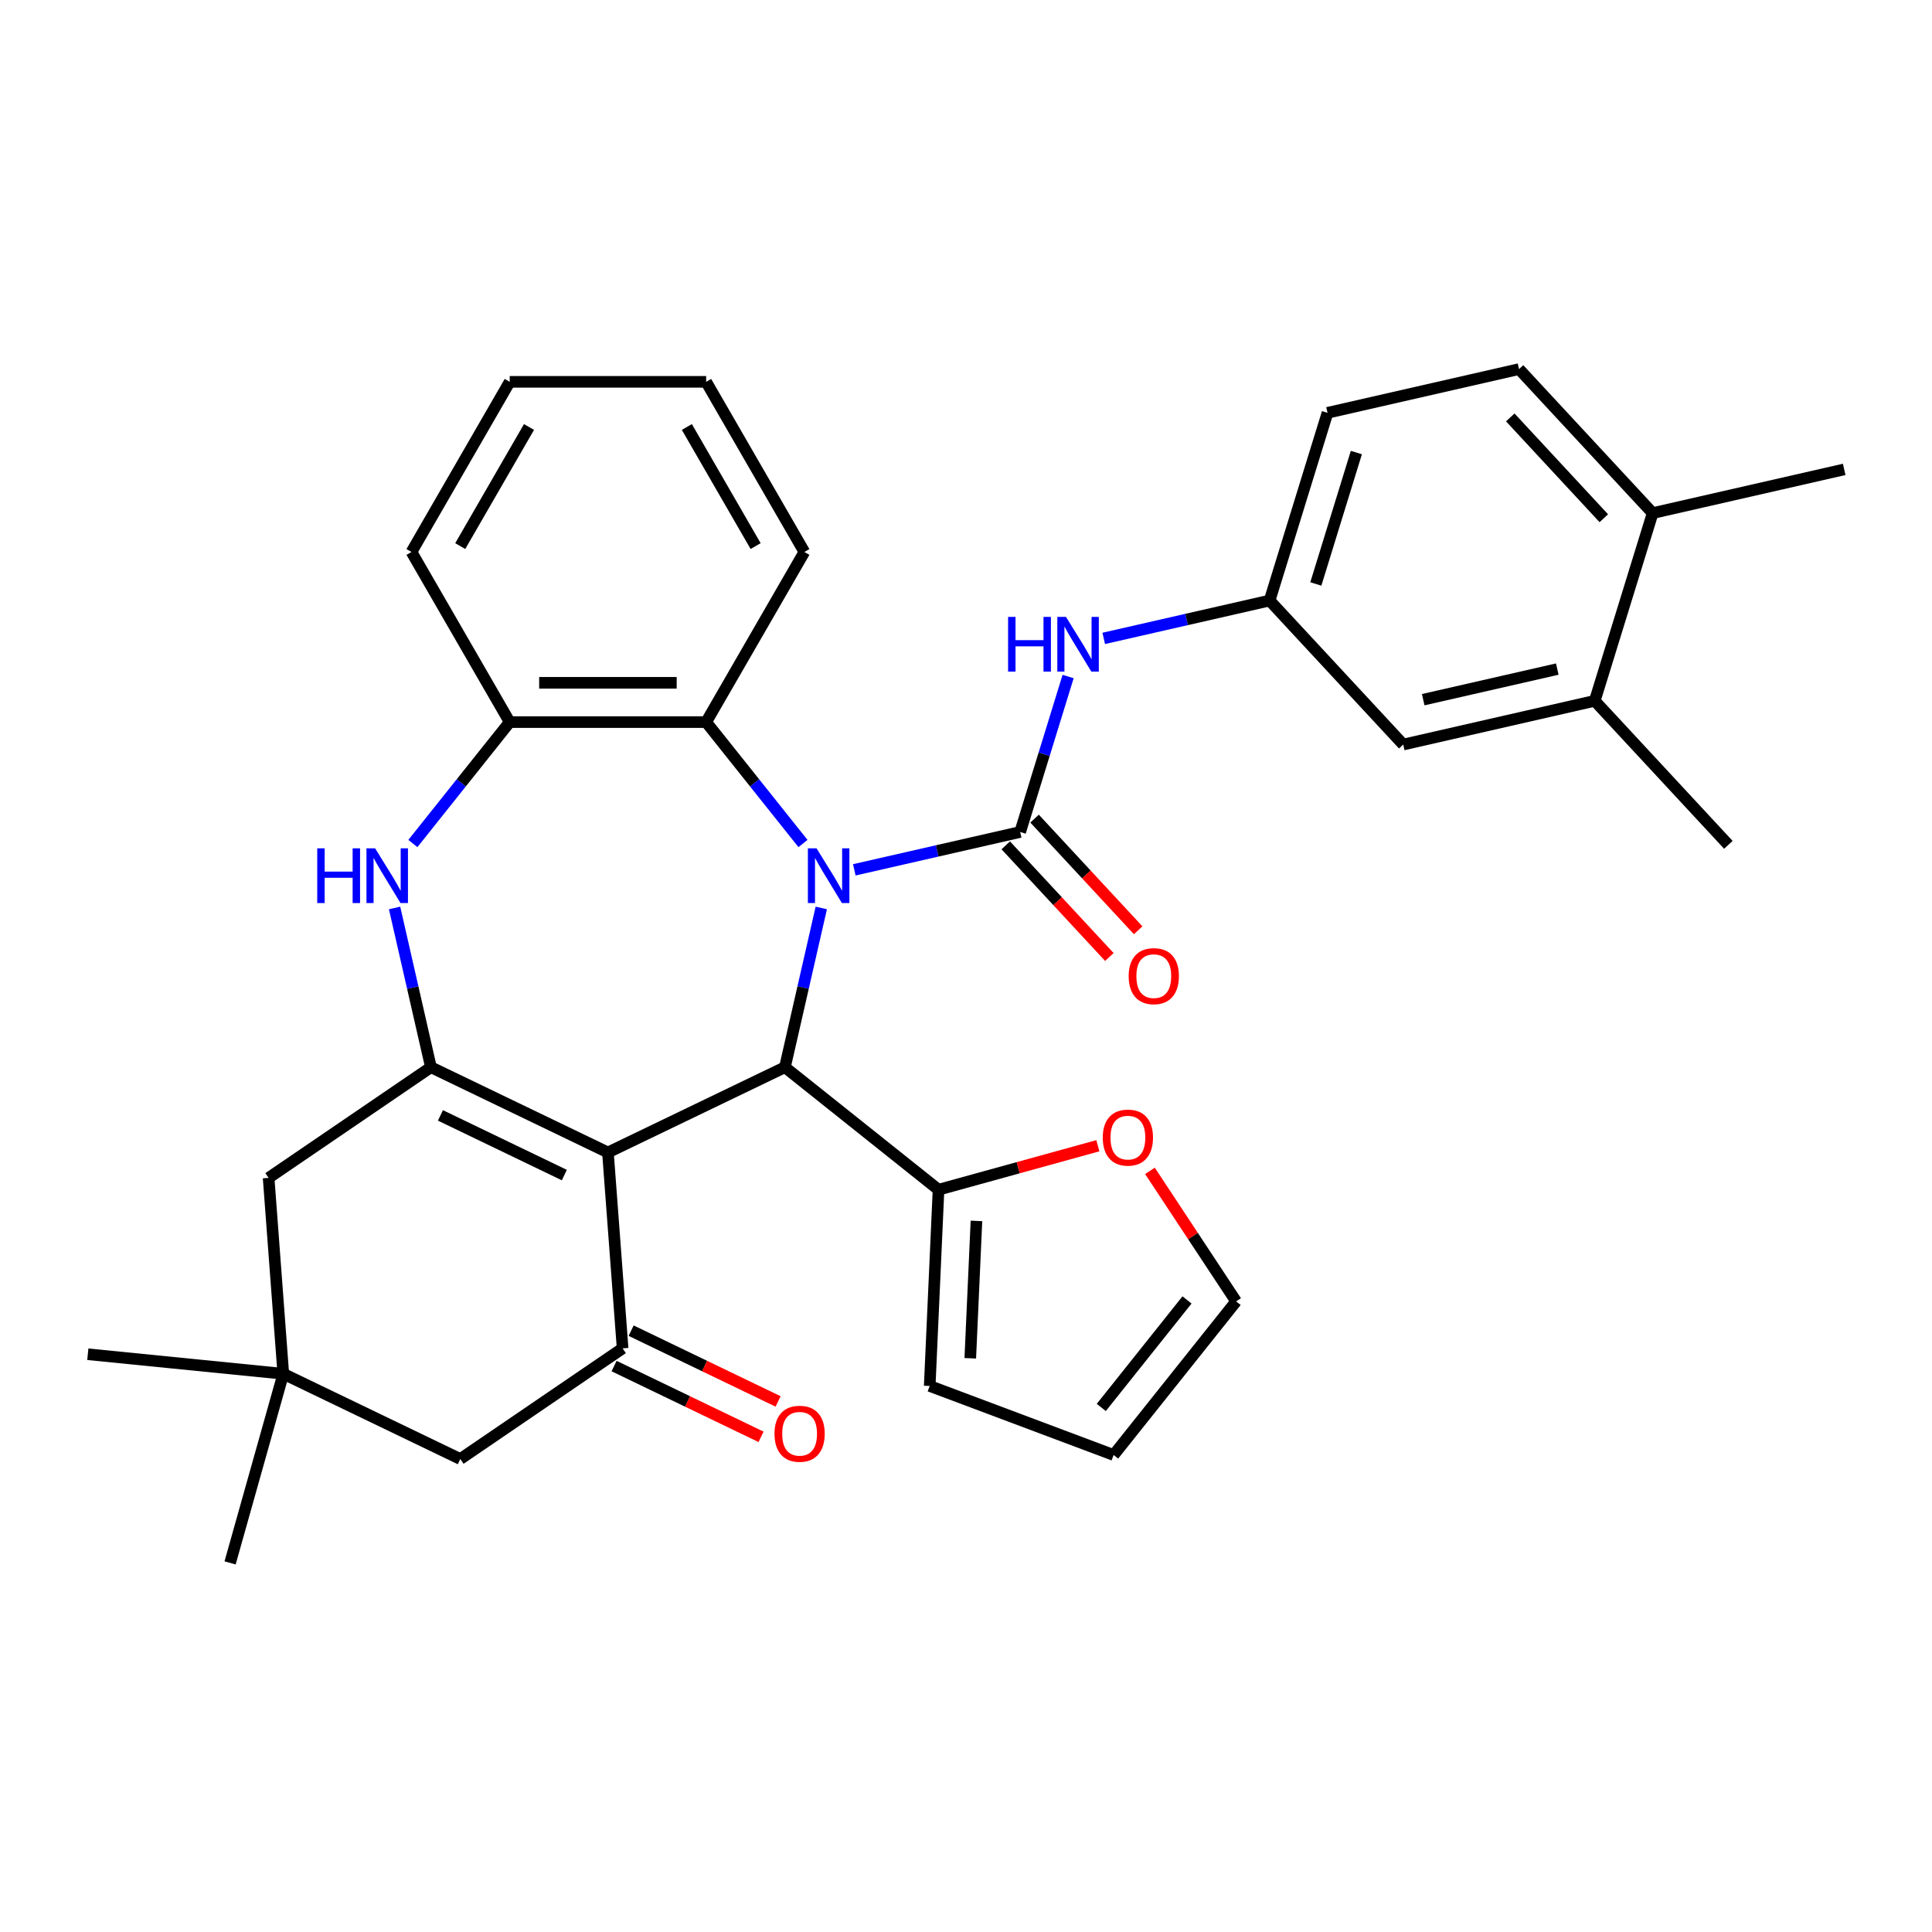 <?xml version='1.0' encoding='iso-8859-1'?>
<svg version='1.1' baseProfile='full'
              xmlns='http://www.w3.org/2000/svg'
                      xmlns:rdkit='http://www.rdkit.org/xml'
                      xmlns:xlink='http://www.w3.org/1999/xlink'
                  xml:space='preserve'
width='1000px' height='1000px' viewBox='0 0 1000 1000'>
<!-- END OF HEADER -->
<rect style='opacity:1.0;fill:#FFFFFF;stroke:none' width='1000' height='1000' x='0' y='0'> </rect>
<path class='bond-1' d='M 442.185,450.226 L 485.111,440.429' style='fill:none;fill-rule:evenodd;stroke:#0000FF;stroke-width:6px;stroke-linecap:butt;stroke-linejoin:miter;stroke-opacity:1' />
<path class='bond-1' d='M 485.111,440.429 L 528.037,430.631' style='fill:none;fill-rule:evenodd;stroke:#000000;stroke-width:6px;stroke-linecap:butt;stroke-linejoin:miter;stroke-opacity:1' />
<path class='bond-2' d='M 425.091,469.96 L 415.684,511.176' style='fill:none;fill-rule:evenodd;stroke:#0000FF;stroke-width:6px;stroke-linecap:butt;stroke-linejoin:miter;stroke-opacity:1' />
<path class='bond-2' d='M 415.684,511.176 L 406.276,552.392' style='fill:none;fill-rule:evenodd;stroke:#000000;stroke-width:6px;stroke-linecap:butt;stroke-linejoin:miter;stroke-opacity:1' />
<path class='bond-6' d='M 415.621,436.603 L 390.563,405.18' style='fill:none;fill-rule:evenodd;stroke:#0000FF;stroke-width:6px;stroke-linecap:butt;stroke-linejoin:miter;stroke-opacity:1' />
<path class='bond-6' d='M 390.563,405.18 L 365.504,373.758' style='fill:none;fill-rule:evenodd;stroke:#000000;stroke-width:6px;stroke-linecap:butt;stroke-linejoin:miter;stroke-opacity:1' />
<path class='bond-0' d='M 314.663,596.511 L 406.276,552.392' style='fill:none;fill-rule:evenodd;stroke:#000000;stroke-width:6px;stroke-linecap:butt;stroke-linejoin:miter;stroke-opacity:1' />
<path class='bond-3' d='M 314.663,596.511 L 223.049,552.392' style='fill:none;fill-rule:evenodd;stroke:#000000;stroke-width:6px;stroke-linecap:butt;stroke-linejoin:miter;stroke-opacity:1' />
<path class='bond-3' d='M 292.097,608.216 L 227.967,577.332' style='fill:none;fill-rule:evenodd;stroke:#000000;stroke-width:6px;stroke-linecap:butt;stroke-linejoin:miter;stroke-opacity:1' />
<path class='bond-4' d='M 314.663,596.511 L 322.261,697.91' style='fill:none;fill-rule:evenodd;stroke:#000000;stroke-width:6px;stroke-linecap:butt;stroke-linejoin:miter;stroke-opacity:1' />
<path class='bond-9' d='M 528.037,430.631 L 540.447,390.399' style='fill:none;fill-rule:evenodd;stroke:#000000;stroke-width:6px;stroke-linecap:butt;stroke-linejoin:miter;stroke-opacity:1' />
<path class='bond-9' d='M 540.447,390.399 L 552.857,350.167' style='fill:none;fill-rule:evenodd;stroke:#0000FF;stroke-width:6px;stroke-linecap:butt;stroke-linejoin:miter;stroke-opacity:1' />
<path class='bond-13' d='M 520.583,437.547 L 547.393,466.442' style='fill:none;fill-rule:evenodd;stroke:#000000;stroke-width:6px;stroke-linecap:butt;stroke-linejoin:miter;stroke-opacity:1' />
<path class='bond-13' d='M 547.393,466.442 L 574.204,495.336' style='fill:none;fill-rule:evenodd;stroke:#FF0000;stroke-width:6px;stroke-linecap:butt;stroke-linejoin:miter;stroke-opacity:1' />
<path class='bond-13' d='M 535.491,423.715 L 562.301,452.609' style='fill:none;fill-rule:evenodd;stroke:#000000;stroke-width:6px;stroke-linecap:butt;stroke-linejoin:miter;stroke-opacity:1' />
<path class='bond-13' d='M 562.301,452.609 L 589.111,481.504' style='fill:none;fill-rule:evenodd;stroke:#FF0000;stroke-width:6px;stroke-linecap:butt;stroke-linejoin:miter;stroke-opacity:1' />
<path class='bond-8' d='M 406.276,552.392 L 485.776,615.791' style='fill:none;fill-rule:evenodd;stroke:#000000;stroke-width:6px;stroke-linecap:butt;stroke-linejoin:miter;stroke-opacity:1' />
<path class='bond-10' d='M 223.049,552.392 L 139.034,609.672' style='fill:none;fill-rule:evenodd;stroke:#000000;stroke-width:6px;stroke-linecap:butt;stroke-linejoin:miter;stroke-opacity:1' />
<path class='bond-33' d='M 223.049,552.392 L 213.642,511.176' style='fill:none;fill-rule:evenodd;stroke:#000000;stroke-width:6px;stroke-linecap:butt;stroke-linejoin:miter;stroke-opacity:1' />
<path class='bond-33' d='M 213.642,511.176 L 204.234,469.96' style='fill:none;fill-rule:evenodd;stroke:#0000FF;stroke-width:6px;stroke-linecap:butt;stroke-linejoin:miter;stroke-opacity:1' />
<path class='bond-12' d='M 322.261,697.91 L 238.247,755.19' style='fill:none;fill-rule:evenodd;stroke:#000000;stroke-width:6px;stroke-linecap:butt;stroke-linejoin:miter;stroke-opacity:1' />
<path class='bond-16' d='M 317.85,707.071 L 355.885,725.388' style='fill:none;fill-rule:evenodd;stroke:#000000;stroke-width:6px;stroke-linecap:butt;stroke-linejoin:miter;stroke-opacity:1' />
<path class='bond-16' d='M 355.885,725.388 L 393.921,743.705' style='fill:none;fill-rule:evenodd;stroke:#FF0000;stroke-width:6px;stroke-linecap:butt;stroke-linejoin:miter;stroke-opacity:1' />
<path class='bond-16' d='M 326.673,688.749 L 364.709,707.066' style='fill:none;fill-rule:evenodd;stroke:#000000;stroke-width:6px;stroke-linecap:butt;stroke-linejoin:miter;stroke-opacity:1' />
<path class='bond-16' d='M 364.709,707.066 L 402.745,725.383' style='fill:none;fill-rule:evenodd;stroke:#FF0000;stroke-width:6px;stroke-linecap:butt;stroke-linejoin:miter;stroke-opacity:1' />
<path class='bond-5' d='M 213.704,436.603 L 238.763,405.18' style='fill:none;fill-rule:evenodd;stroke:#0000FF;stroke-width:6px;stroke-linecap:butt;stroke-linejoin:miter;stroke-opacity:1' />
<path class='bond-5' d='M 238.763,405.18 L 263.821,373.758' style='fill:none;fill-rule:evenodd;stroke:#000000;stroke-width:6px;stroke-linecap:butt;stroke-linejoin:miter;stroke-opacity:1' />
<path class='bond-7' d='M 365.504,373.758 L 263.821,373.758' style='fill:none;fill-rule:evenodd;stroke:#000000;stroke-width:6px;stroke-linecap:butt;stroke-linejoin:miter;stroke-opacity:1' />
<path class='bond-7' d='M 350.252,353.422 L 279.073,353.422' style='fill:none;fill-rule:evenodd;stroke:#000000;stroke-width:6px;stroke-linecap:butt;stroke-linejoin:miter;stroke-opacity:1' />
<path class='bond-25' d='M 365.504,373.758 L 416.346,285.698' style='fill:none;fill-rule:evenodd;stroke:#000000;stroke-width:6px;stroke-linecap:butt;stroke-linejoin:miter;stroke-opacity:1' />
<path class='bond-26' d='M 263.821,373.758 L 212.979,285.698' style='fill:none;fill-rule:evenodd;stroke:#000000;stroke-width:6px;stroke-linecap:butt;stroke-linejoin:miter;stroke-opacity:1' />
<path class='bond-14' d='M 485.776,615.791 L 527.014,604.409' style='fill:none;fill-rule:evenodd;stroke:#000000;stroke-width:6px;stroke-linecap:butt;stroke-linejoin:miter;stroke-opacity:1' />
<path class='bond-14' d='M 527.014,604.409 L 568.253,593.028' style='fill:none;fill-rule:evenodd;stroke:#FF0000;stroke-width:6px;stroke-linecap:butt;stroke-linejoin:miter;stroke-opacity:1' />
<path class='bond-18' d='M 485.776,615.791 L 481.214,717.372' style='fill:none;fill-rule:evenodd;stroke:#000000;stroke-width:6px;stroke-linecap:butt;stroke-linejoin:miter;stroke-opacity:1' />
<path class='bond-18' d='M 505.408,631.94 L 502.214,703.047' style='fill:none;fill-rule:evenodd;stroke:#000000;stroke-width:6px;stroke-linecap:butt;stroke-linejoin:miter;stroke-opacity:1' />
<path class='bond-17' d='M 571.291,330.433 L 614.217,320.636' style='fill:none;fill-rule:evenodd;stroke:#0000FF;stroke-width:6px;stroke-linecap:butt;stroke-linejoin:miter;stroke-opacity:1' />
<path class='bond-17' d='M 614.217,320.636 L 657.143,310.838' style='fill:none;fill-rule:evenodd;stroke:#000000;stroke-width:6px;stroke-linecap:butt;stroke-linejoin:miter;stroke-opacity:1' />
<path class='bond-36' d='M 139.034,609.672 L 146.633,711.071' style='fill:none;fill-rule:evenodd;stroke:#000000;stroke-width:6px;stroke-linecap:butt;stroke-linejoin:miter;stroke-opacity:1' />
<path class='bond-11' d='M 146.633,711.071 L 238.247,755.19' style='fill:none;fill-rule:evenodd;stroke:#000000;stroke-width:6px;stroke-linecap:butt;stroke-linejoin:miter;stroke-opacity:1' />
<path class='bond-27' d='M 146.633,711.071 L 45.455,700.947' style='fill:none;fill-rule:evenodd;stroke:#000000;stroke-width:6px;stroke-linecap:butt;stroke-linejoin:miter;stroke-opacity:1' />
<path class='bond-28' d='M 146.633,711.071 L 119.093,808.955' style='fill:none;fill-rule:evenodd;stroke:#000000;stroke-width:6px;stroke-linecap:butt;stroke-linejoin:miter;stroke-opacity:1' />
<path class='bond-21' d='M 595.216,606.041 L 617.514,639.821' style='fill:none;fill-rule:evenodd;stroke:#FF0000;stroke-width:6px;stroke-linecap:butt;stroke-linejoin:miter;stroke-opacity:1' />
<path class='bond-21' d='M 617.514,639.821 L 639.812,673.601' style='fill:none;fill-rule:evenodd;stroke:#000000;stroke-width:6px;stroke-linecap:butt;stroke-linejoin:miter;stroke-opacity:1' />
<path class='bond-15' d='M 825.44,362.751 L 726.305,385.378' style='fill:none;fill-rule:evenodd;stroke:#000000;stroke-width:6px;stroke-linecap:butt;stroke-linejoin:miter;stroke-opacity:1' />
<path class='bond-15' d='M 806.044,346.318 L 736.65,362.157' style='fill:none;fill-rule:evenodd;stroke:#000000;stroke-width:6px;stroke-linecap:butt;stroke-linejoin:miter;stroke-opacity:1' />
<path class='bond-29' d='M 825.44,362.751 L 894.602,437.29' style='fill:none;fill-rule:evenodd;stroke:#000000;stroke-width:6px;stroke-linecap:butt;stroke-linejoin:miter;stroke-opacity:1' />
<path class='bond-37' d='M 825.44,362.751 L 855.411,265.585' style='fill:none;fill-rule:evenodd;stroke:#000000;stroke-width:6px;stroke-linecap:butt;stroke-linejoin:miter;stroke-opacity:1' />
<path class='bond-19' d='M 657.143,310.838 L 726.305,385.378' style='fill:none;fill-rule:evenodd;stroke:#000000;stroke-width:6px;stroke-linecap:butt;stroke-linejoin:miter;stroke-opacity:1' />
<path class='bond-24' d='M 657.143,310.838 L 687.115,213.672' style='fill:none;fill-rule:evenodd;stroke:#000000;stroke-width:6px;stroke-linecap:butt;stroke-linejoin:miter;stroke-opacity:1' />
<path class='bond-24' d='M 681.072,302.258 L 702.052,234.241' style='fill:none;fill-rule:evenodd;stroke:#000000;stroke-width:6px;stroke-linecap:butt;stroke-linejoin:miter;stroke-opacity:1' />
<path class='bond-22' d='M 481.214,717.372 L 576.413,753.101' style='fill:none;fill-rule:evenodd;stroke:#000000;stroke-width:6px;stroke-linecap:butt;stroke-linejoin:miter;stroke-opacity:1' />
<path class='bond-20' d='M 855.411,265.585 L 786.249,191.045' style='fill:none;fill-rule:evenodd;stroke:#000000;stroke-width:6px;stroke-linecap:butt;stroke-linejoin:miter;stroke-opacity:1' />
<path class='bond-20' d='M 830.129,268.236 L 781.715,216.059' style='fill:none;fill-rule:evenodd;stroke:#000000;stroke-width:6px;stroke-linecap:butt;stroke-linejoin:miter;stroke-opacity:1' />
<path class='bond-30' d='M 855.411,265.585 L 954.545,242.958' style='fill:none;fill-rule:evenodd;stroke:#000000;stroke-width:6px;stroke-linecap:butt;stroke-linejoin:miter;stroke-opacity:1' />
<path class='bond-35' d='M 639.812,673.601 L 576.413,753.101' style='fill:none;fill-rule:evenodd;stroke:#000000;stroke-width:6px;stroke-linecap:butt;stroke-linejoin:miter;stroke-opacity:1' />
<path class='bond-35' d='M 614.402,672.846 L 570.023,728.496' style='fill:none;fill-rule:evenodd;stroke:#000000;stroke-width:6px;stroke-linecap:butt;stroke-linejoin:miter;stroke-opacity:1' />
<path class='bond-23' d='M 786.249,191.045 L 687.115,213.672' style='fill:none;fill-rule:evenodd;stroke:#000000;stroke-width:6px;stroke-linecap:butt;stroke-linejoin:miter;stroke-opacity:1' />
<path class='bond-31' d='M 416.346,285.698 L 365.504,197.637' style='fill:none;fill-rule:evenodd;stroke:#000000;stroke-width:6px;stroke-linecap:butt;stroke-linejoin:miter;stroke-opacity:1' />
<path class='bond-31' d='M 391.108,282.657 L 355.519,221.015' style='fill:none;fill-rule:evenodd;stroke:#000000;stroke-width:6px;stroke-linecap:butt;stroke-linejoin:miter;stroke-opacity:1' />
<path class='bond-34' d='M 212.979,285.698 L 263.821,197.637' style='fill:none;fill-rule:evenodd;stroke:#000000;stroke-width:6px;stroke-linecap:butt;stroke-linejoin:miter;stroke-opacity:1' />
<path class='bond-34' d='M 238.217,282.657 L 273.807,221.015' style='fill:none;fill-rule:evenodd;stroke:#000000;stroke-width:6px;stroke-linecap:butt;stroke-linejoin:miter;stroke-opacity:1' />
<path class='bond-32' d='M 365.504,197.637 L 263.821,197.637' style='fill:none;fill-rule:evenodd;stroke:#000000;stroke-width:6px;stroke-linecap:butt;stroke-linejoin:miter;stroke-opacity:1' />
<path  class='atom-0' d='M 422.643 439.098
L 431.923 454.098
Q 432.843 455.578, 434.323 458.258
Q 435.803 460.938, 435.883 461.098
L 435.883 439.098
L 439.643 439.098
L 439.643 467.418
L 435.763 467.418
L 425.803 451.018
Q 424.643 449.098, 423.403 446.898
Q 422.203 444.698, 421.843 444.018
L 421.843 467.418
L 418.163 467.418
L 418.163 439.098
L 422.643 439.098
' fill='#0000FF'/>
<path  class='atom-6' d='M 164.202 439.098
L 168.042 439.098
L 168.042 451.138
L 182.522 451.138
L 182.522 439.098
L 186.362 439.098
L 186.362 467.418
L 182.522 467.418
L 182.522 454.338
L 168.042 454.338
L 168.042 467.418
L 164.202 467.418
L 164.202 439.098
' fill='#0000FF'/>
<path  class='atom-6' d='M 194.162 439.098
L 203.442 454.098
Q 204.362 455.578, 205.842 458.258
Q 207.322 460.938, 207.402 461.098
L 207.402 439.098
L 211.162 439.098
L 211.162 467.418
L 207.282 467.418
L 197.322 451.018
Q 196.162 449.098, 194.922 446.898
Q 193.722 444.698, 193.362 444.018
L 193.362 467.418
L 189.682 467.418
L 189.682 439.098
L 194.162 439.098
' fill='#0000FF'/>
<path  class='atom-10' d='M 521.789 319.305
L 525.629 319.305
L 525.629 331.345
L 540.109 331.345
L 540.109 319.305
L 543.949 319.305
L 543.949 347.625
L 540.109 347.625
L 540.109 334.545
L 525.629 334.545
L 525.629 347.625
L 521.789 347.625
L 521.789 319.305
' fill='#0000FF'/>
<path  class='atom-10' d='M 551.749 319.305
L 561.029 334.305
Q 561.949 335.785, 563.429 338.465
Q 564.909 341.145, 564.989 341.305
L 564.989 319.305
L 568.749 319.305
L 568.749 347.625
L 564.869 347.625
L 554.909 331.225
Q 553.749 329.305, 552.509 327.105
Q 551.309 324.905, 550.949 324.225
L 550.949 347.625
L 547.269 347.625
L 547.269 319.305
L 551.749 319.305
' fill='#0000FF'/>
<path  class='atom-14' d='M 584.2 505.25
Q 584.2 498.45, 587.56 494.65
Q 590.92 490.85, 597.2 490.85
Q 603.48 490.85, 606.84 494.65
Q 610.2 498.45, 610.2 505.25
Q 610.2 512.13, 606.8 516.05
Q 603.4 519.93, 597.2 519.93
Q 590.96 519.93, 587.56 516.05
Q 584.2 512.17, 584.2 505.25
M 597.2 516.73
Q 601.52 516.73, 603.84 513.85
Q 606.2 510.93, 606.2 505.25
Q 606.2 499.69, 603.84 496.89
Q 601.52 494.05, 597.2 494.05
Q 592.88 494.05, 590.52 496.85
Q 588.2 499.65, 588.2 505.25
Q 588.2 510.97, 590.52 513.85
Q 592.88 516.73, 597.2 516.73
' fill='#FF0000'/>
<path  class='atom-15' d='M 570.795 588.819
Q 570.795 582.019, 574.155 578.219
Q 577.515 574.419, 583.795 574.419
Q 590.075 574.419, 593.435 578.219
Q 596.795 582.019, 596.795 588.819
Q 596.795 595.699, 593.395 599.619
Q 589.995 603.499, 583.795 603.499
Q 577.555 603.499, 574.155 599.619
Q 570.795 595.739, 570.795 588.819
M 583.795 600.299
Q 588.115 600.299, 590.435 597.419
Q 592.795 594.499, 592.795 588.819
Q 592.795 583.259, 590.435 580.459
Q 588.115 577.619, 583.795 577.619
Q 579.475 577.619, 577.115 580.419
Q 574.795 583.219, 574.795 588.819
Q 574.795 594.539, 577.115 597.419
Q 579.475 600.299, 583.795 600.299
' fill='#FF0000'/>
<path  class='atom-17' d='M 400.875 742.109
Q 400.875 735.309, 404.235 731.509
Q 407.595 727.709, 413.875 727.709
Q 420.155 727.709, 423.515 731.509
Q 426.875 735.309, 426.875 742.109
Q 426.875 748.989, 423.475 752.909
Q 420.075 756.789, 413.875 756.789
Q 407.635 756.789, 404.235 752.909
Q 400.875 749.029, 400.875 742.109
M 413.875 753.589
Q 418.195 753.589, 420.515 750.709
Q 422.875 747.789, 422.875 742.109
Q 422.875 736.549, 420.515 733.749
Q 418.195 730.909, 413.875 730.909
Q 409.555 730.909, 407.195 733.709
Q 404.875 736.509, 404.875 742.109
Q 404.875 747.829, 407.195 750.709
Q 409.555 753.589, 413.875 753.589
' fill='#FF0000'/>
</svg>
